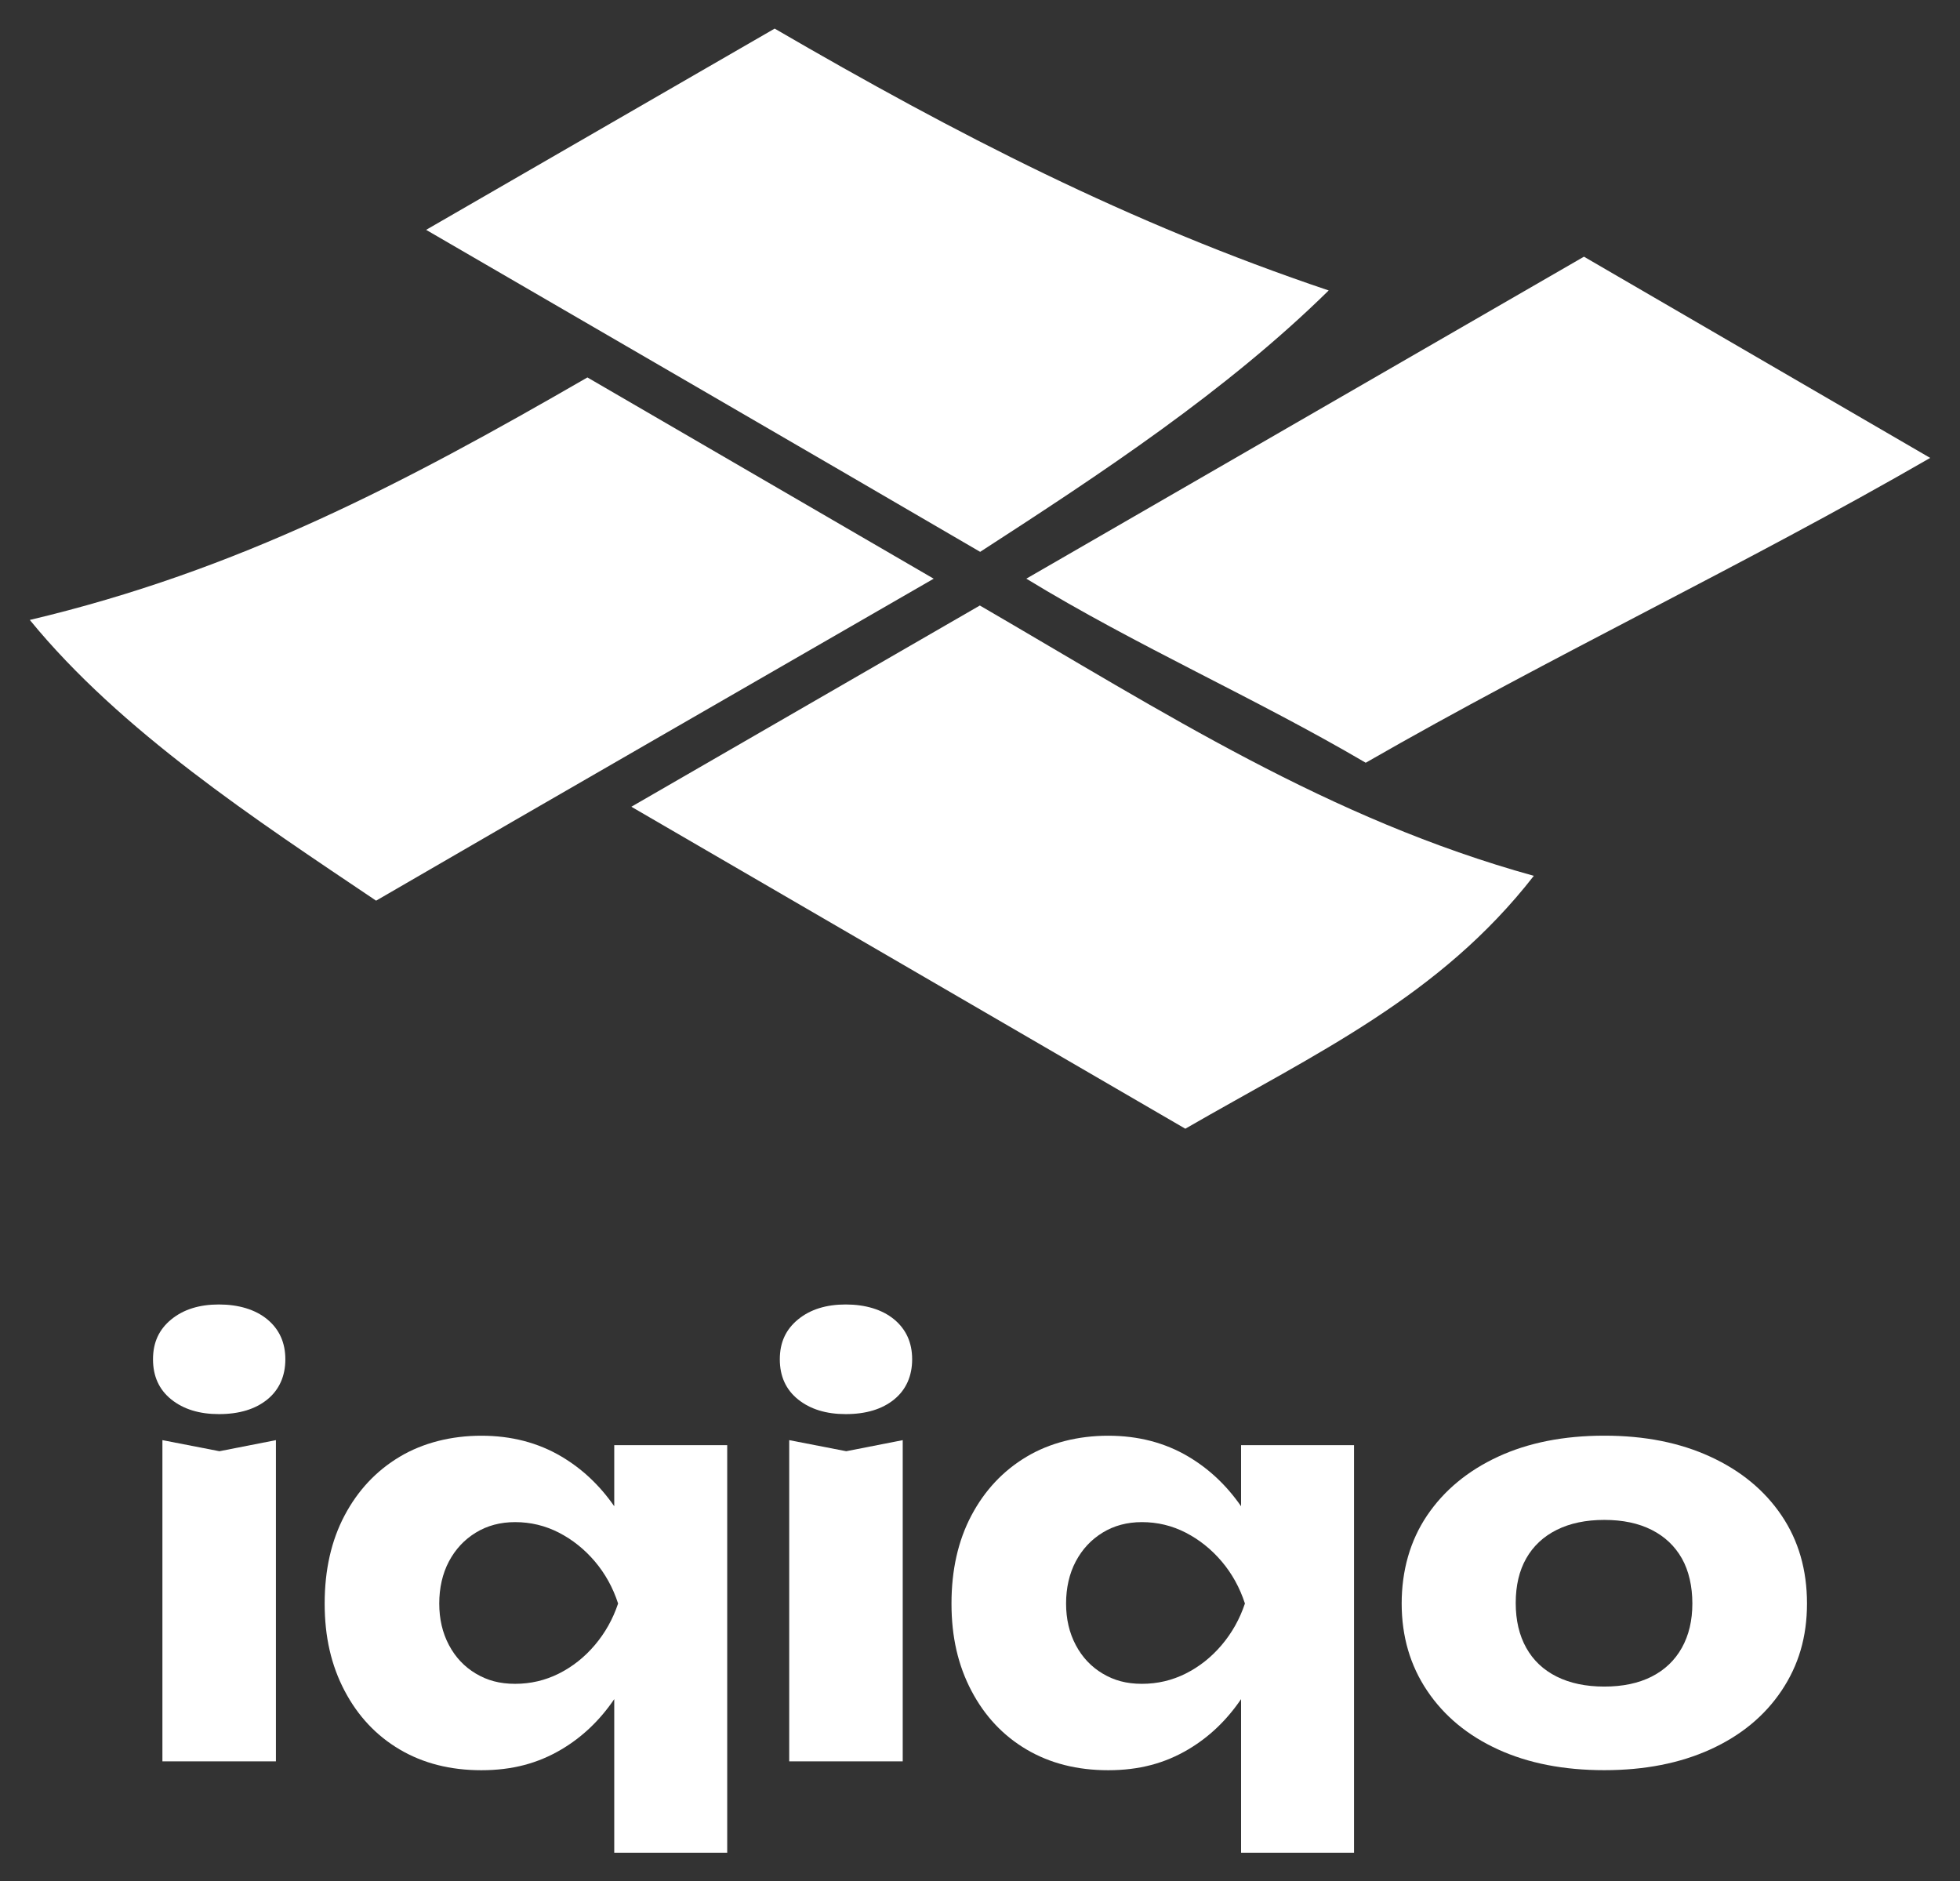 <?xml version="1.0" encoding="UTF-8"?>
<svg id="Livello_1" xmlns="http://www.w3.org/2000/svg" version="1.1" viewBox="0 0 83.353 80">
  <rect x="0" y="0" width="83.353" height="80" fill="#333333" stroke="none"/>
  <!-- Generator: Adobe Illustrator 29.7.1, SVG Export Plug-In . SVG Version: 2.1.1 Build 8)  -->
  <defs>
    <style>
      .st0 {
        fill: #fff;
      }
    </style>
  </defs>
  <g>
    <path class="st0" d="M1.268,26.362c8.859-2.099,15.865-5.781,23.713-10.312,4.909,2.853,9.817,5.705,14.726,8.558-7.904,4.564-15.821,9.106-23.713,13.691-5.112-3.439-10.864-7.21-14.726-11.936"/>
    <path class="st0" d="M26.85,34.305c4.94-2.852,9.88-5.704,14.82-8.557,7.849,4.561,14.834,9.08,23.559,11.495-4.004,5.14-9.23,7.525-14.821,10.753-7.853-4.564-15.706-9.127-23.559-13.691"/>
    <path class="st0" d="M43.646,24.607c7.906-4.562,15.81-9.128,23.715-13.692,4.908,2.852,9.816,5.705,14.724,8.557-7.9,4.561-16.11,8.424-24.005,12.962-4.739-2.781-9.706-4.943-14.434-7.827"/>
    <path class="st0" d="M18.122,9.774c4.941-2.853,9.881-5.705,14.822-8.558,7.76,4.51,15.052,8.269,23.561,11.135-4.355,4.282-9.691,7.795-14.822,11.115-7.846-4.577-15.707-9.128-23.561-13.692"/>
  </g>
  <g>
    <path class="st0" d="M9.309,60.132c-.832,0-1.507-.208-2.025-.624-.518-.416-.777-.985-.777-1.707s.259-1.272.777-1.696c.518-.424,1.193-.635,2.025-.635s1.55.212,2.061.635c.51.424.765.989.765,1.696s-.255,1.291-.765,1.707c-.511.416-1.197.624-2.061.624ZM6.907,61.239l2.425.471,2.402-.471v13.659h-4.827v-13.659 0Z"/>
    <path class="st0" d="M26.122,61.451v2.599c-.618-.89-1.367-1.595-2.249-2.116-.997-.589-2.131-.883-3.403-.883s-2.476.299-3.473.895c-.997.596-1.778,1.429-2.343,2.496-.565,1.068-.847,2.316-.847,3.745s.282,2.633.847,3.709,1.346,1.907,2.343,2.496,2.155.883,3.473.883,2.406-.294,3.403-.883c.886-.524,1.635-1.237,2.249-2.14v6.532h4.804v-17.332h-4.804ZM23.767,71.165c-.581.291-1.201.436-1.861.436s-1.185-.145-1.672-.436c-.487-.29-.868-.695-1.142-1.213-.275-.518-.412-1.107-.412-1.766s.137-1.272.412-1.79c.275-.518.655-.926,1.142-1.224.486-.298,1.043-.447,1.672-.447.659,0,1.279.149,1.861.447.58.299,1.091.707,1.53,1.224.439.518.77,1.115.989,1.79-.22.659-.55,1.248-.989,1.766-.439.518-.95.922-1.53,1.213Z"/>
    <path class="st0" d="M35.965,60.132c-.832,0-1.507-.208-2.025-.624-.518-.416-.777-.985-.777-1.707s.259-1.272.777-1.696c.518-.424,1.193-.635,2.025-.635s1.55.212,2.061.635c.51.424.765.989.765,1.696s-.255,1.291-.765,1.707c-.511.416-1.197.624-2.061.624ZM33.563,61.239l2.425.471,2.402-.471v13.659h-4.827v-13.659 0Z"/>
    <path class="st0" d="M52.779,61.451v2.599c-.618-.89-1.367-1.595-2.249-2.116-.997-.589-2.131-.883-3.403-.883s-2.476.299-3.473.895c-.997.596-1.778,1.429-2.343,2.496-.565,1.068-.847,2.316-.847,3.745s.282,2.633.847,3.709c.565,1.076,1.346,1.907,2.343,2.496.997.589,2.155.883,3.473.883s2.406-.294,3.403-.883c.886-.524,1.635-1.237,2.249-2.14v6.532h4.804v-17.332h-4.804 0ZM50.424,71.165c-.581.291-1.201.436-1.861.436s-1.185-.145-1.672-.436c-.487-.29-.868-.695-1.142-1.213-.275-.518-.412-1.107-.412-1.766s.137-1.272.412-1.79c.275-.518.655-.926,1.142-1.224.486-.298,1.043-.447,1.672-.447.659,0,1.279.149,1.861.447.58.299,1.091.707,1.53,1.224.439.518.77,1.115.989,1.79-.22.659-.55,1.248-.989,1.766-.439.518-.95.922-1.53,1.213Z"/>
    <path class="st0" d="M68.227,75.273c-1.727,0-3.234-.294-4.521-.883-1.288-.589-2.292-1.421-3.014-2.496s-1.083-2.312-1.083-3.709.36-2.677,1.083-3.745c.722-1.067,1.727-1.899,3.014-2.496,1.287-.596,2.795-.895,4.521-.895s3.214.299,4.51.895c1.296.596,2.304,1.429,3.026,2.496.722,1.068,1.083,2.316,1.083,3.745s-.361,2.633-1.083,3.709c-.722,1.076-1.731,1.907-3.026,2.496-1.296.589-2.799.883-4.51.883v-0ZM68.227,71.718c.785,0,1.456-.142,2.013-.424.557-.282.985-.691,1.284-1.224.298-.534.447-1.161.447-1.884s-.149-1.393-.447-1.919c-.299-.526-.726-.93-1.284-1.212-.557-.282-1.228-.424-2.013-.424s-1.46.142-2.025.424-.997.687-1.296,1.212c-.299.526-.447,1.158-.447,1.896s.149,1.373.447,1.907.731.942,1.296,1.224,1.24.424,2.025.424Z"/>
  </g>
</svg>